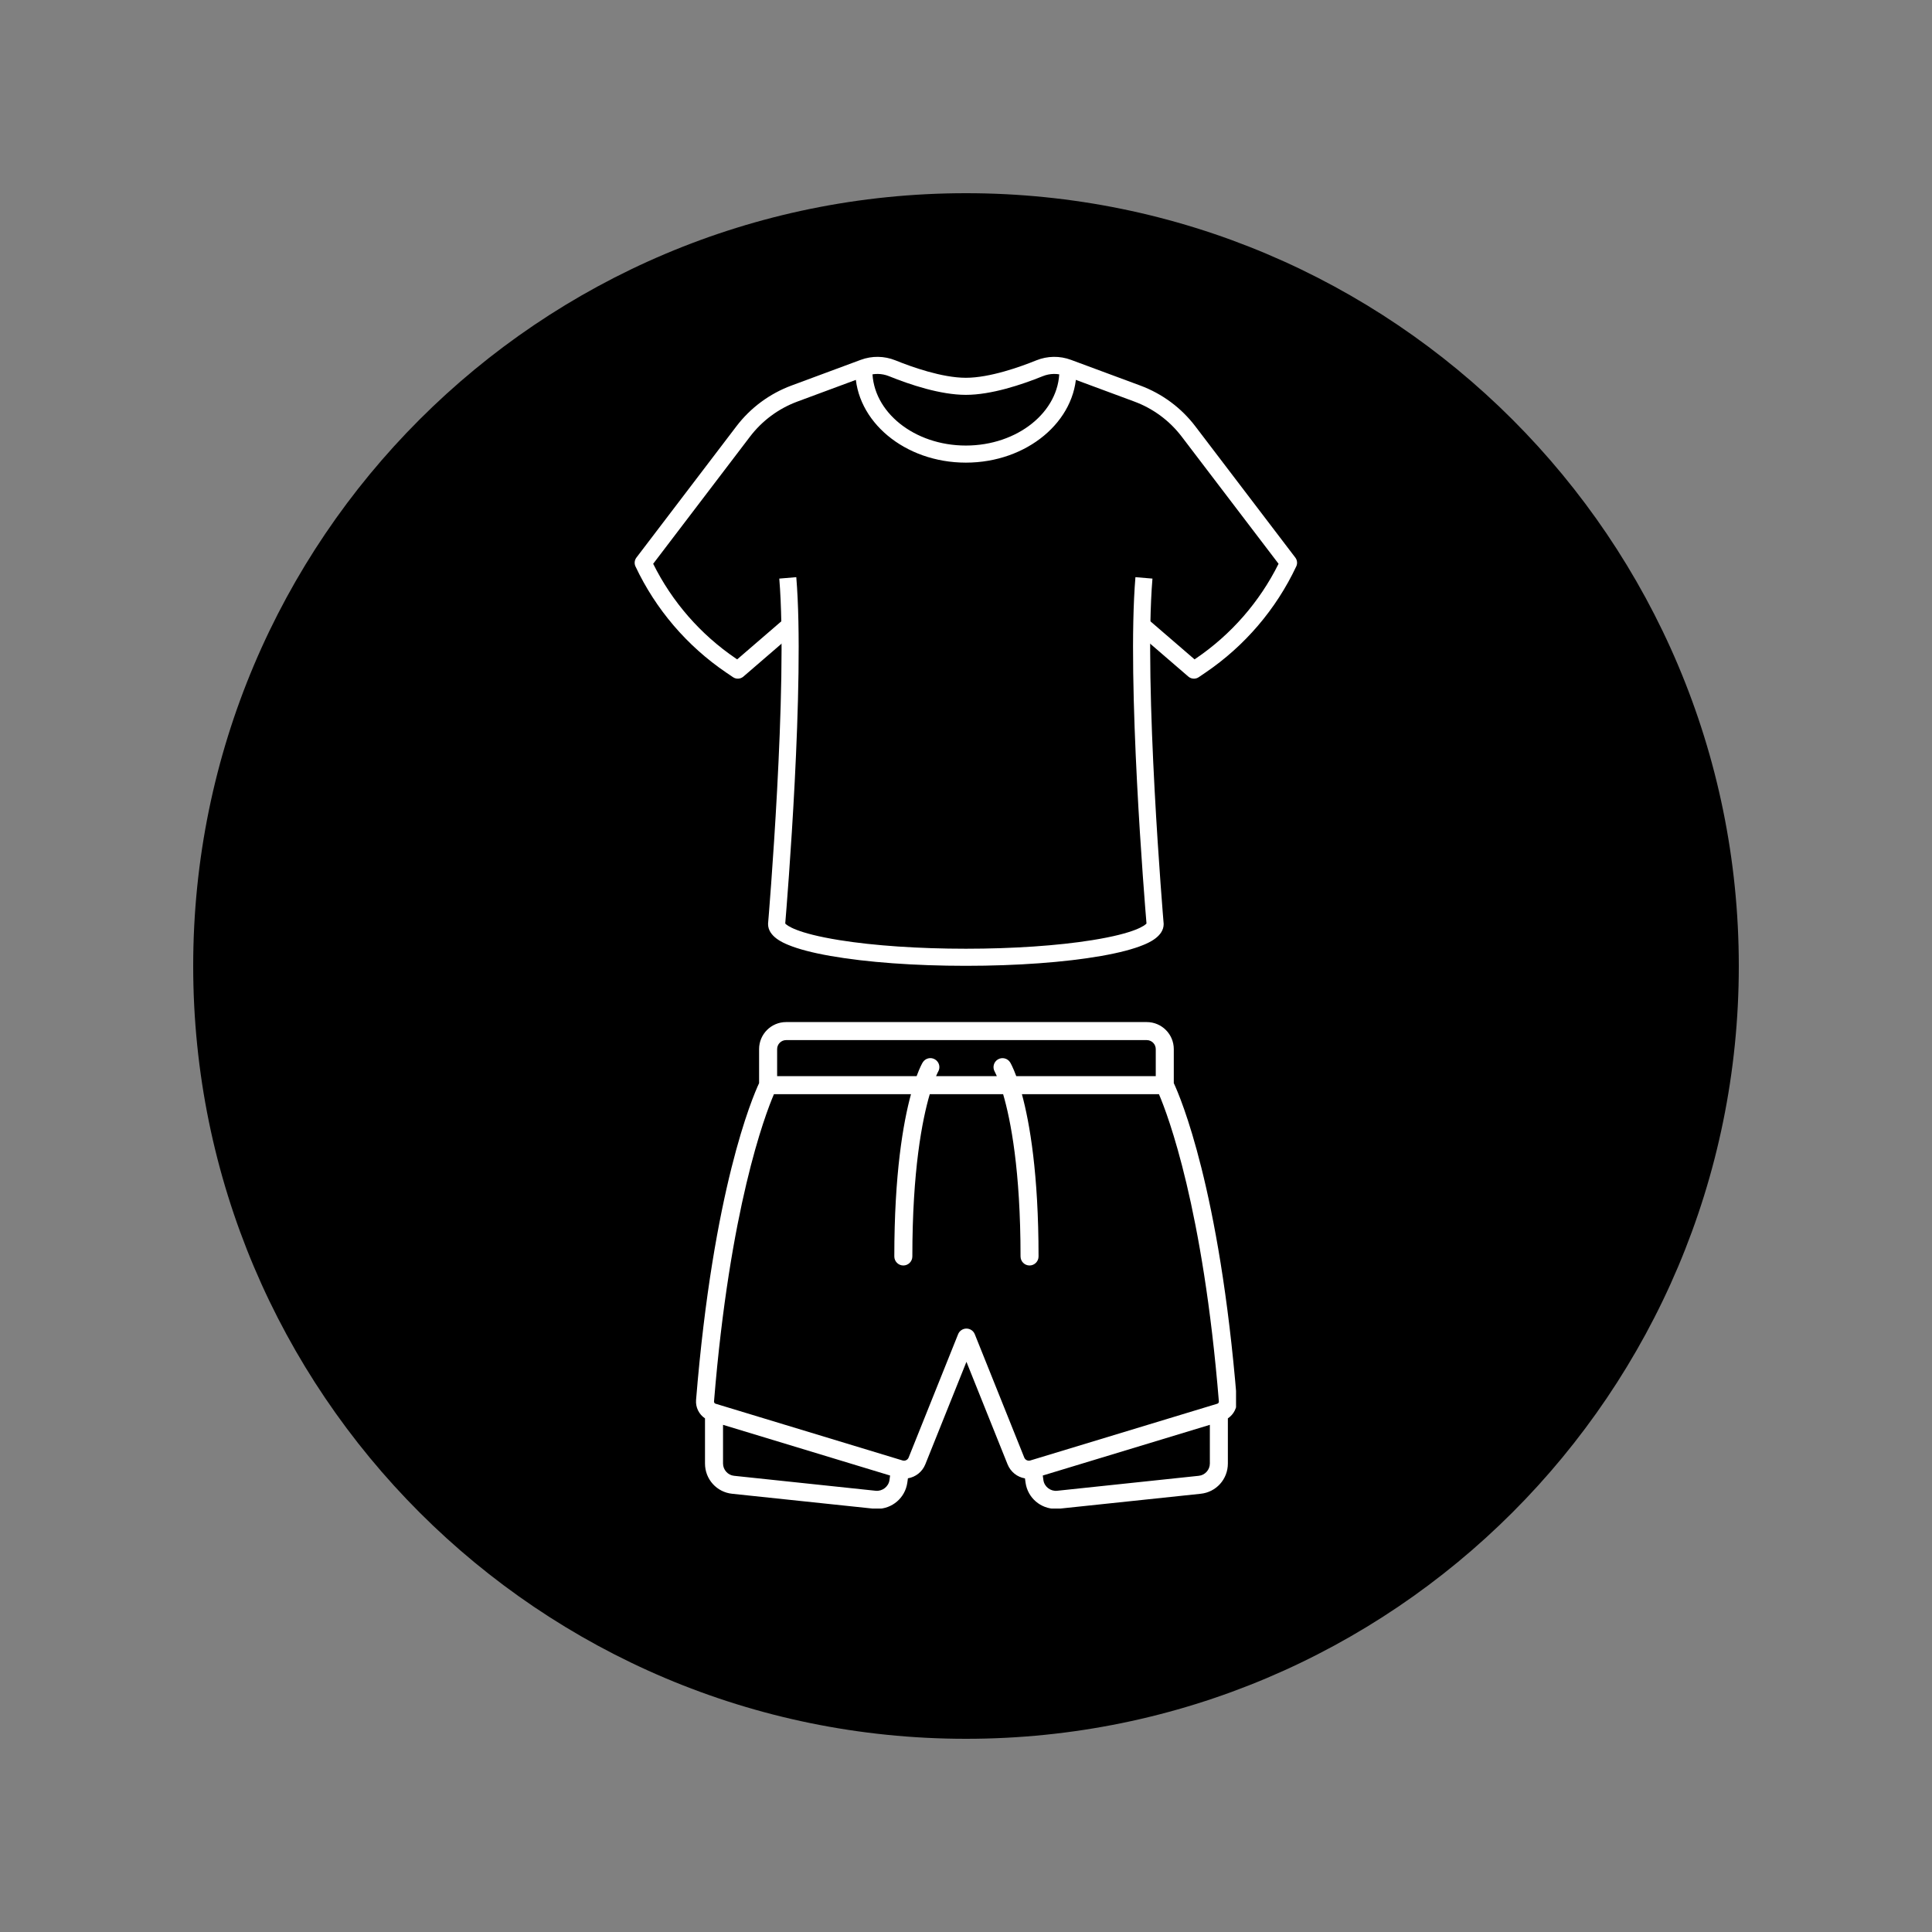 <svg version="1.0" preserveAspectRatio="xMidYMid meet" height="500" viewBox="0 0 375 375" zoomAndPan="magnify" width="500" xmlns:xlink="http://www.w3.org/1999/xlink" xmlns="http://www.w3.org/2000/svg"><rect x="0" y="0" width="375" height="375" fill="#808080" stroke="none"/><defs><clipPath id="7b37a65ef0"><path clip-rule="nonzero" d="M 37.5 37.5 L 337.5 37.5 L 337.5 337.5 L 37.5 337.5 Z M 37.5 37.5"></path></clipPath><clipPath id="bb61e2e3bc"><path clip-rule="nonzero" d="M 187.5 37.5 C 104.656 37.5 37.5 104.656 37.5 187.5 C 37.5 270.344 104.656 337.5 187.5 337.5 C 270.344 337.5 337.5 270.344 337.5 187.5 C 337.5 104.656 270.344 37.5 187.5 37.5 Z M 187.5 37.5"></path></clipPath><clipPath id="7753a965f7"><path clip-rule="nonzero" d="M 0.5 0.5 L 300.5 0.5 L 300.5 300.5 L 0.5 300.5 Z M 0.5 0.5"></path></clipPath><clipPath id="b476c8b3f1"><path clip-rule="nonzero" d="M 150.5 0.5 C 67.656 0.5 0.5 67.656 0.5 150.5 C 0.5 233.344 67.656 300.5 150.5 300.5 C 233.344 300.5 300.5 233.344 300.5 150.5 C 300.5 67.656 233.344 0.5 150.5 0.5 Z M 150.5 0.5"></path></clipPath><clipPath id="dc405b15a9"><rect height="301" y="0" width="301" x="0"></rect></clipPath><clipPath id="71fcfdf04f"><path clip-rule="nonzero" d="M 123.098 69 L 252 69 L 252 132 L 123.098 132 Z M 123.098 69"></path></clipPath><clipPath id="e075ffb5ce"><path clip-rule="nonzero" d="M 149 112 L 226 112 L 226 187.5 L 149 187.5 Z M 149 112"></path></clipPath><clipPath id="be0813c552"><path clip-rule="nonzero" d="M 135 198.309 L 239.914 198.309 L 239.914 292.809 L 135 292.809 Z M 135 198.309"></path></clipPath></defs><g clip-path="url(#7b37a65ef0)"><g clip-path="url(#bb61e2e3bc)"><g transform="matrix(1, 0, 0, 1, 37, 37)"><g clip-path="url(#dc405b15a9)"><g clip-path="url(#7753a965f7)"><g clip-path="url(#b476c8b3f1)"><path fill-rule="nonzero" fill-opacity="1" d="M 0.5 0.5 L 300.5 0.5 L 300.5 300.5 L 0.5 300.5 Z M 0.5 0.5" fill="#000000"></path></g></g></g></g></g></g><g clip-path="url(#71fcfdf04f)"><path fill-rule="nonzero" fill-opacity="1" d="M 231.742 131.727 C 231.352 131.727 230.969 131.594 230.66 131.328 L 220.543 122.602 L 222.707 120.09 L 231.863 127.984 L 232.121 127.809 C 238.965 123.164 244.492 116.824 248.168 109.43 L 229.375 84.758 C 227.012 81.656 223.836 79.301 220.18 77.945 L 206.727 72.957 C 205.32 72.434 203.781 72.457 202.391 73.02 C 198.305 74.672 192.406 76.641 187.473 76.641 C 182.543 76.641 176.641 74.672 172.562 73.02 C 171.168 72.457 169.629 72.434 168.223 72.957 L 154.77 77.945 C 151.113 79.301 147.934 81.656 145.57 84.758 L 126.781 109.43 C 130.453 116.824 135.984 123.164 142.824 127.809 L 143.086 127.984 L 152.242 120.09 L 154.406 122.602 L 144.289 131.328 C 143.723 131.816 142.895 131.863 142.277 131.441 L 140.965 130.551 C 133.355 125.387 127.262 118.262 123.344 109.938 C 123.082 109.383 123.152 108.723 123.527 108.23 L 142.934 82.746 C 145.676 79.148 149.371 76.414 153.617 74.836 L 167.066 69.848 C 169.254 69.035 171.645 69.074 173.805 69.945 C 176.922 71.211 182.844 73.328 187.473 73.328 C 192.105 73.328 198.023 71.211 201.145 69.945 C 203.305 69.074 205.695 69.035 207.879 69.848 L 221.332 74.836 C 225.574 76.414 229.27 79.148 232.012 82.746 L 251.422 108.23 C 251.797 108.723 251.867 109.383 251.602 109.938 C 247.684 118.262 241.594 125.387 233.984 130.551 L 232.672 131.441 C 232.391 131.633 232.062 131.727 231.742 131.727" fill="#ffffff"></path></g><path fill-rule="nonzero" fill-opacity="1" d="M 187.473 89.797 C 175.641 89.797 166.012 81.777 166.012 71.926 L 169.328 71.926 C 169.328 79.949 177.469 86.48 187.473 86.48 C 197.48 86.48 205.621 79.949 205.621 71.926 L 208.938 71.926 C 208.938 81.777 199.309 89.797 187.473 89.797" fill="#ffffff"></path><g clip-path="url(#e075ffb5ce)"><path fill-rule="nonzero" fill-opacity="1" d="M 187.473 187.465 C 177.566 187.465 168.242 186.785 161.211 185.551 C 157.719 184.941 154.953 184.215 152.992 183.402 C 152.023 183 149.082 181.781 149.082 179.363 C 149.082 179.312 149.082 179.266 149.086 179.223 C 149.129 178.762 152.984 133.016 151.258 112.305 L 154.559 112.027 C 156.262 132.445 152.754 175.191 152.414 179.254 C 152.699 179.582 154.457 181.121 162.965 182.484 C 169.66 183.559 178.363 184.148 187.473 184.148 C 196.582 184.148 205.285 183.559 211.984 182.484 C 220.492 181.121 222.246 179.582 222.535 179.254 C 222.191 175.191 218.684 132.445 220.387 112.027 L 223.691 112.305 C 221.965 133.016 225.82 178.762 225.859 179.223 C 225.863 179.266 225.867 179.312 225.867 179.363 C 225.867 181.781 222.922 183 221.957 183.402 C 219.992 184.215 217.227 184.941 213.734 185.551 C 206.707 186.785 197.379 187.465 187.473 187.465" fill="#ffffff"></path></g><g clip-path="url(#be0813c552)"><path fill-rule="nonzero" fill-opacity="1" d="M 236.582 272.023 C 236.594 272.215 236.473 272.402 236.293 272.457 L 199.992 283.473 C 199.512 283.625 198.992 283.371 198.809 282.914 L 189.207 258.977 C 188.945 258.312 188.297 257.875 187.586 257.875 C 186.875 257.875 186.227 258.312 185.965 258.977 L 176.363 282.914 C 176.176 283.371 175.672 283.625 175.18 283.473 L 138.879 272.457 C 138.699 272.402 138.578 272.215 138.59 272.023 C 141.652 234.473 148.445 216.531 150.219 212.383 L 176.82 212.383 C 175.301 217.965 173.586 227.82 173.586 243.879 C 173.586 244.84 174.371 245.629 175.336 245.629 C 176.301 245.629 177.086 244.84 177.086 243.879 C 177.086 227.133 179 217.383 180.465 212.383 L 194.707 212.383 C 196.172 217.379 198.086 227.133 198.086 243.879 C 198.086 244.84 198.871 245.629 199.832 245.629 C 200.797 245.629 201.582 244.84 201.582 243.879 C 201.582 227.82 199.867 217.965 198.352 212.383 L 224.953 212.383 C 226.723 216.531 233.523 234.473 236.582 272.023 Z M 234.832 284.07 C 234.832 285.285 233.887 286.34 232.672 286.453 L 205.188 289.359 C 203.914 289.496 202.711 288.574 202.527 287.309 L 202.402 286.398 L 234.832 276.559 Z M 172.645 287.301 C 172.457 288.566 171.25 289.48 169.992 289.359 L 142.492 286.453 C 141.285 286.34 140.34 285.285 140.34 284.07 L 140.34 276.559 L 172.766 286.398 Z M 150.84 203.633 C 150.84 202.668 151.625 201.883 152.59 201.883 L 222.582 201.883 C 223.547 201.883 224.332 202.668 224.332 203.633 L 224.332 208.883 L 197.258 208.883 C 196.613 207.145 196.148 206.34 196.082 206.23 C 195.59 205.41 194.523 205.141 193.695 205.629 C 192.867 206.121 192.594 207.188 193.082 208.02 C 193.086 208.039 193.238 208.312 193.484 208.883 L 181.688 208.883 C 181.926 208.32 182.074 208.047 182.09 208.02 C 182.582 207.191 182.309 206.125 181.488 205.633 C 180.656 205.129 179.582 205.402 179.09 206.23 C 179.02 206.34 178.555 207.145 177.914 208.883 L 150.84 208.883 Z M 227.832 203.633 C 227.832 200.734 225.48 198.383 222.582 198.383 L 152.59 198.383 C 149.691 198.383 147.34 200.734 147.34 203.633 L 147.34 210.234 C 146.027 213.051 138.441 230.77 135.105 271.738 C 134.988 273.172 135.684 274.535 136.84 275.305 L 136.84 284.07 C 136.84 287.117 139.117 289.641 142.133 289.941 L 169.629 292.84 C 169.836 292.859 170.039 292.871 170.25 292.871 C 173.168 292.871 175.684 290.746 176.109 287.789 L 176.227 286.941 C 177.707 286.688 179.008 285.711 179.609 284.211 L 187.586 264.328 L 195.562 284.211 C 196.164 285.711 197.461 286.707 198.945 286.953 L 199.062 287.801 C 199.484 290.746 202 292.871 204.926 292.871 C 205.133 292.871 205.344 292.859 205.547 292.84 L 233.027 289.941 C 236.055 289.641 238.328 287.117 238.328 284.07 L 238.328 275.305 C 239.484 274.535 240.184 273.172 240.066 271.738 C 236.73 230.77 229.148 213.051 227.832 210.234 L 227.832 203.633" fill="#ffffff"></path></g></svg>